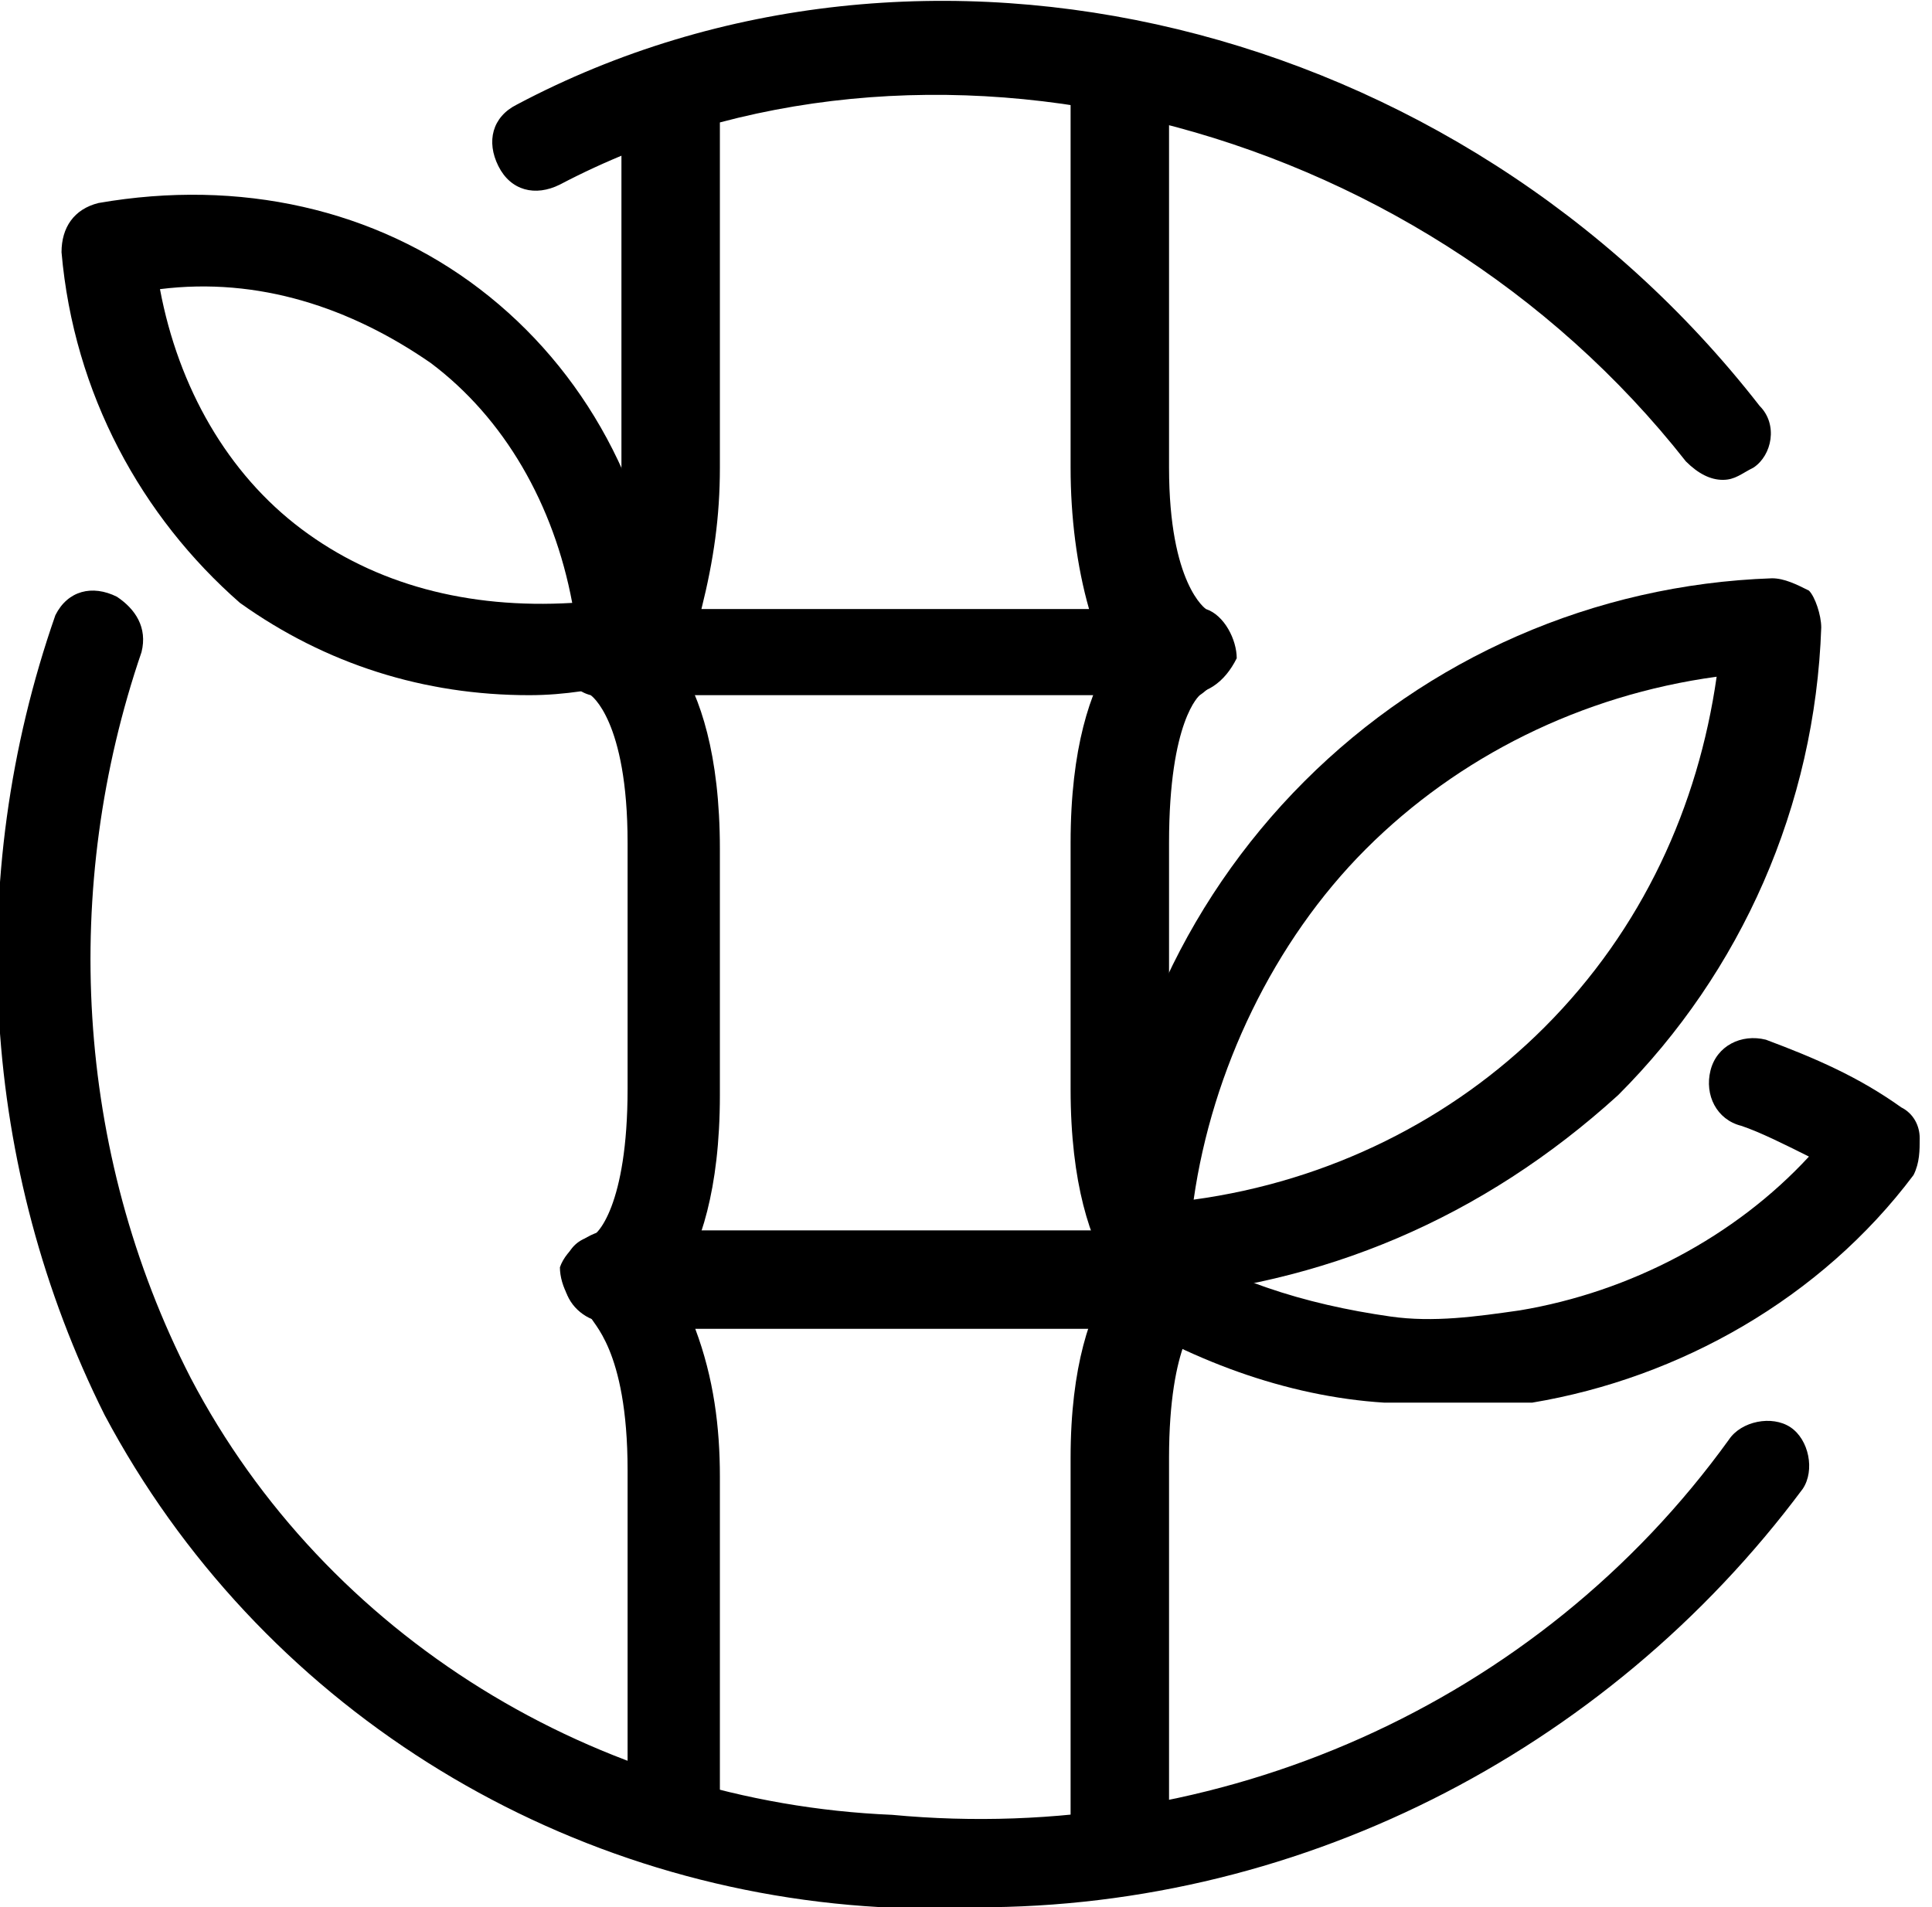 <?xml version="1.0" encoding="utf-8"?>
<!-- Generator: Adobe Illustrator 25.2.1, SVG Export Plug-In . SVG Version: 6.00 Build 0)  -->
<svg version="1.1" id="Layer_1" xmlns="http://www.w3.org/2000/svg" xmlns:xlink="http://www.w3.org/1999/xlink" x="0px" y="0px"
	 viewBox="0 0 31.4 31" style="enable-background:new 0 0 31.4 31;" xml:space="preserve">
<path d="M19.2,21.5c-0.1,0-0.2,0-0.3,0c-0.2-0.1-1.5-0.7-1.5-3.8v-4c0-3.1,1.3-3.7,1.5-3.8c0.4-0.1,0.8,0.1,1,0.4
	c0.1,0.4-0.1,0.8-0.4,1l0,0c0,0-0.5,0.4-0.5,2.4v4c0,2,0.6,2.4,0.6,2.5c0.4,0.1,0.6,0.5,0.4,0.9c0,0,0,0,0,0
	C19.8,21.4,19.5,21.6,19.2,21.5z"/>
<path d="M18.2,30.7c-0.4,0-0.8-0.3-0.8-0.8v-6.2c0-3,1.3-3.6,1.5-3.7c0.4-0.2,0.8,0,1,0.4c0,0,0,0,0,0c0.2,0.4,0,0.8-0.4,1
	c0,0,0,0,0,0l0,0c0,0-0.5,0.4-0.5,2.3V30C19,30.4,18.6,30.7,18.2,30.7z"/>
<path d="M9.9,21.5c-0.3,0-0.6-0.2-0.7-0.5c-0.1-0.4,0-0.8,0.4-0.9c0.1,0,0.6-0.5,0.6-2.4v-4c0-2-0.6-2.4-0.6-2.4
	c-0.4-0.1-0.6-0.6-0.4-0.9c0,0,0,0,0,0c0.2-0.4,0.6-0.6,1-0.4c0.2,0.1,1.5,0.7,1.5,3.8v4c0,3.1-1.3,3.7-1.5,3.8
	C10.1,21.5,10,21.5,9.9,21.5z"/>
<path d="M11,30.2c-0.4,0-0.7-0.3-0.8-0.8v-5.5c0-2-0.6-2.4-0.6-2.5c-0.3-0.1-0.5-0.5-0.5-0.8C9.2,20.3,9.6,20,9.9,20h9
	c0.4,0,0.8,0.3,0.8,0.8s-0.3,0.8-0.8,0.8h-7.6c0.3,0.8,0.4,1.6,0.4,2.4v5.5C11.7,29.9,11.4,30.2,11,30.2z"/>
<path d="M19.2,11.3H9.9c-0.4,0-0.8-0.3-0.8-0.7c0-0.3,0.2-0.6,0.5-0.7l0,0c0,0,0.5-0.4,0.5-2.3v-6c0-0.4,0.3-0.8,0.8-0.8
	s0.8,0.3,0.8,0.8v6c0,0.8-0.1,1.5-0.3,2.3h6.3c-0.2-0.7-0.3-1.5-0.3-2.3v-6c0-0.4,0.3-0.8,0.8-0.8s0.8,0.3,0.8,0.8v6
	c0,1.9,0.6,2.3,0.6,2.3c0.3,0.1,0.5,0.5,0.5,0.8C19.9,11.1,19.6,11.3,19.2,11.3z"/>
<path d="M23.4,22.8c-0.3,0-0.6,0-0.9,0c-1.6-0.1-3.2-0.7-4.6-1.6c-0.3-0.2-0.4-0.7-0.2-1c0.2-0.3,0.7-0.4,1-0.2l0,0
	c1.2,0.8,2.5,1.2,3.9,1.4c0.7,0.1,1.4,0,2.1-0.1c1.8-0.3,3.5-1.2,4.7-2.5c-0.4-0.2-0.8-0.4-1.1-0.5c-0.4-0.1-0.6-0.5-0.5-0.9
	c0,0,0,0,0,0c0.1-0.4,0.5-0.6,0.9-0.5c0,0,0,0,0,0c0.8,0.3,1.5,0.6,2.2,1.1c0.2,0.1,0.3,0.3,0.3,0.5c0,0.2,0,0.4-0.1,0.6
	c-1.5,2-3.8,3.3-6.2,3.7C24.5,22.8,23.9,22.8,23.4,22.8z"/>
<path d="M15.6,31c-0.4,0-0.9,0-1.3,0C9,30.7,4.2,27.7,1.7,23c-2-4-2.3-8.7-0.8-13c0.2-0.4,0.6-0.5,1-0.3c0.3,0.2,0.5,0.5,0.4,0.9
	C1,14.4,1.2,18.7,3.1,22.4c2.2,4.2,6.6,6.9,11.4,7.1c5.3,0.5,10.5-1.8,13.6-6.1c0.2-0.3,0.7-0.4,1-0.2c0.3,0.2,0.4,0.7,0.2,1
	C26.1,28.5,21,31.1,15.6,31z"/>
<path d="M28,7.8c-0.2,0-0.4-0.1-0.6-0.3C23,1.9,15-0.1,9.1,3c-0.4,0.2-0.8,0.1-1-0.3S8,1.9,8.4,1.7C15-1.8,23.7,0.3,28.6,6.6
	c0.3,0.3,0.2,0.8-0.1,1c0,0,0,0,0,0C28.3,7.7,28.2,7.8,28,7.8z"/>
<g>
	<path d="M18.6,21.1c-0.2,0-0.4-0.1-0.5-0.2c-0.1-0.1-0.2-0.4-0.2-0.6c0.1-2.9,1.3-5.6,3.3-7.6l0,0l0,0c2-2,4.7-3.2,7.6-3.3
		c0.2,0,0.4,0.1,0.6,0.2c0.1,0.1,0.2,0.4,0.2,0.6c-0.1,2.9-1.3,5.6-3.3,7.6C24.1,19.8,21.5,20.9,18.6,21.1
		C18.6,21.1,18.6,21.1,18.6,21.1z M27.9,11c-2.2,0.3-4.2,1.3-5.7,2.8l0,0c-1.5,1.5-2.5,3.6-2.8,5.7c2.2-0.3,4.2-1.3,5.7-2.8
		C26.7,15.1,27.6,13.1,27.9,11z M21.7,13.2L21.7,13.2L21.7,13.2z"/>
</g>
<g>
	<path d="M8.6,11.3c-1.7,0-3.3-0.5-4.7-1.5l0,0C2.3,8.4,1.2,6.4,1,4.1c0-0.4,0.2-0.7,0.6-0.8c2.3-0.4,4.5,0.1,6.2,1.4
		c1.7,1.3,2.8,3.3,3,5.6c0,0.4-0.2,0.7-0.6,0.8C9.7,11.2,9.2,11.3,8.6,11.3z M2.6,4.7c0.3,1.6,1.1,3,2.3,3.9l0,0
		c1.2,0.9,2.7,1.3,4.4,1.2c-0.3-1.6-1.1-3-2.3-3.9C5.7,5,4.2,4.5,2.6,4.7z"/>
</g>
</svg>
